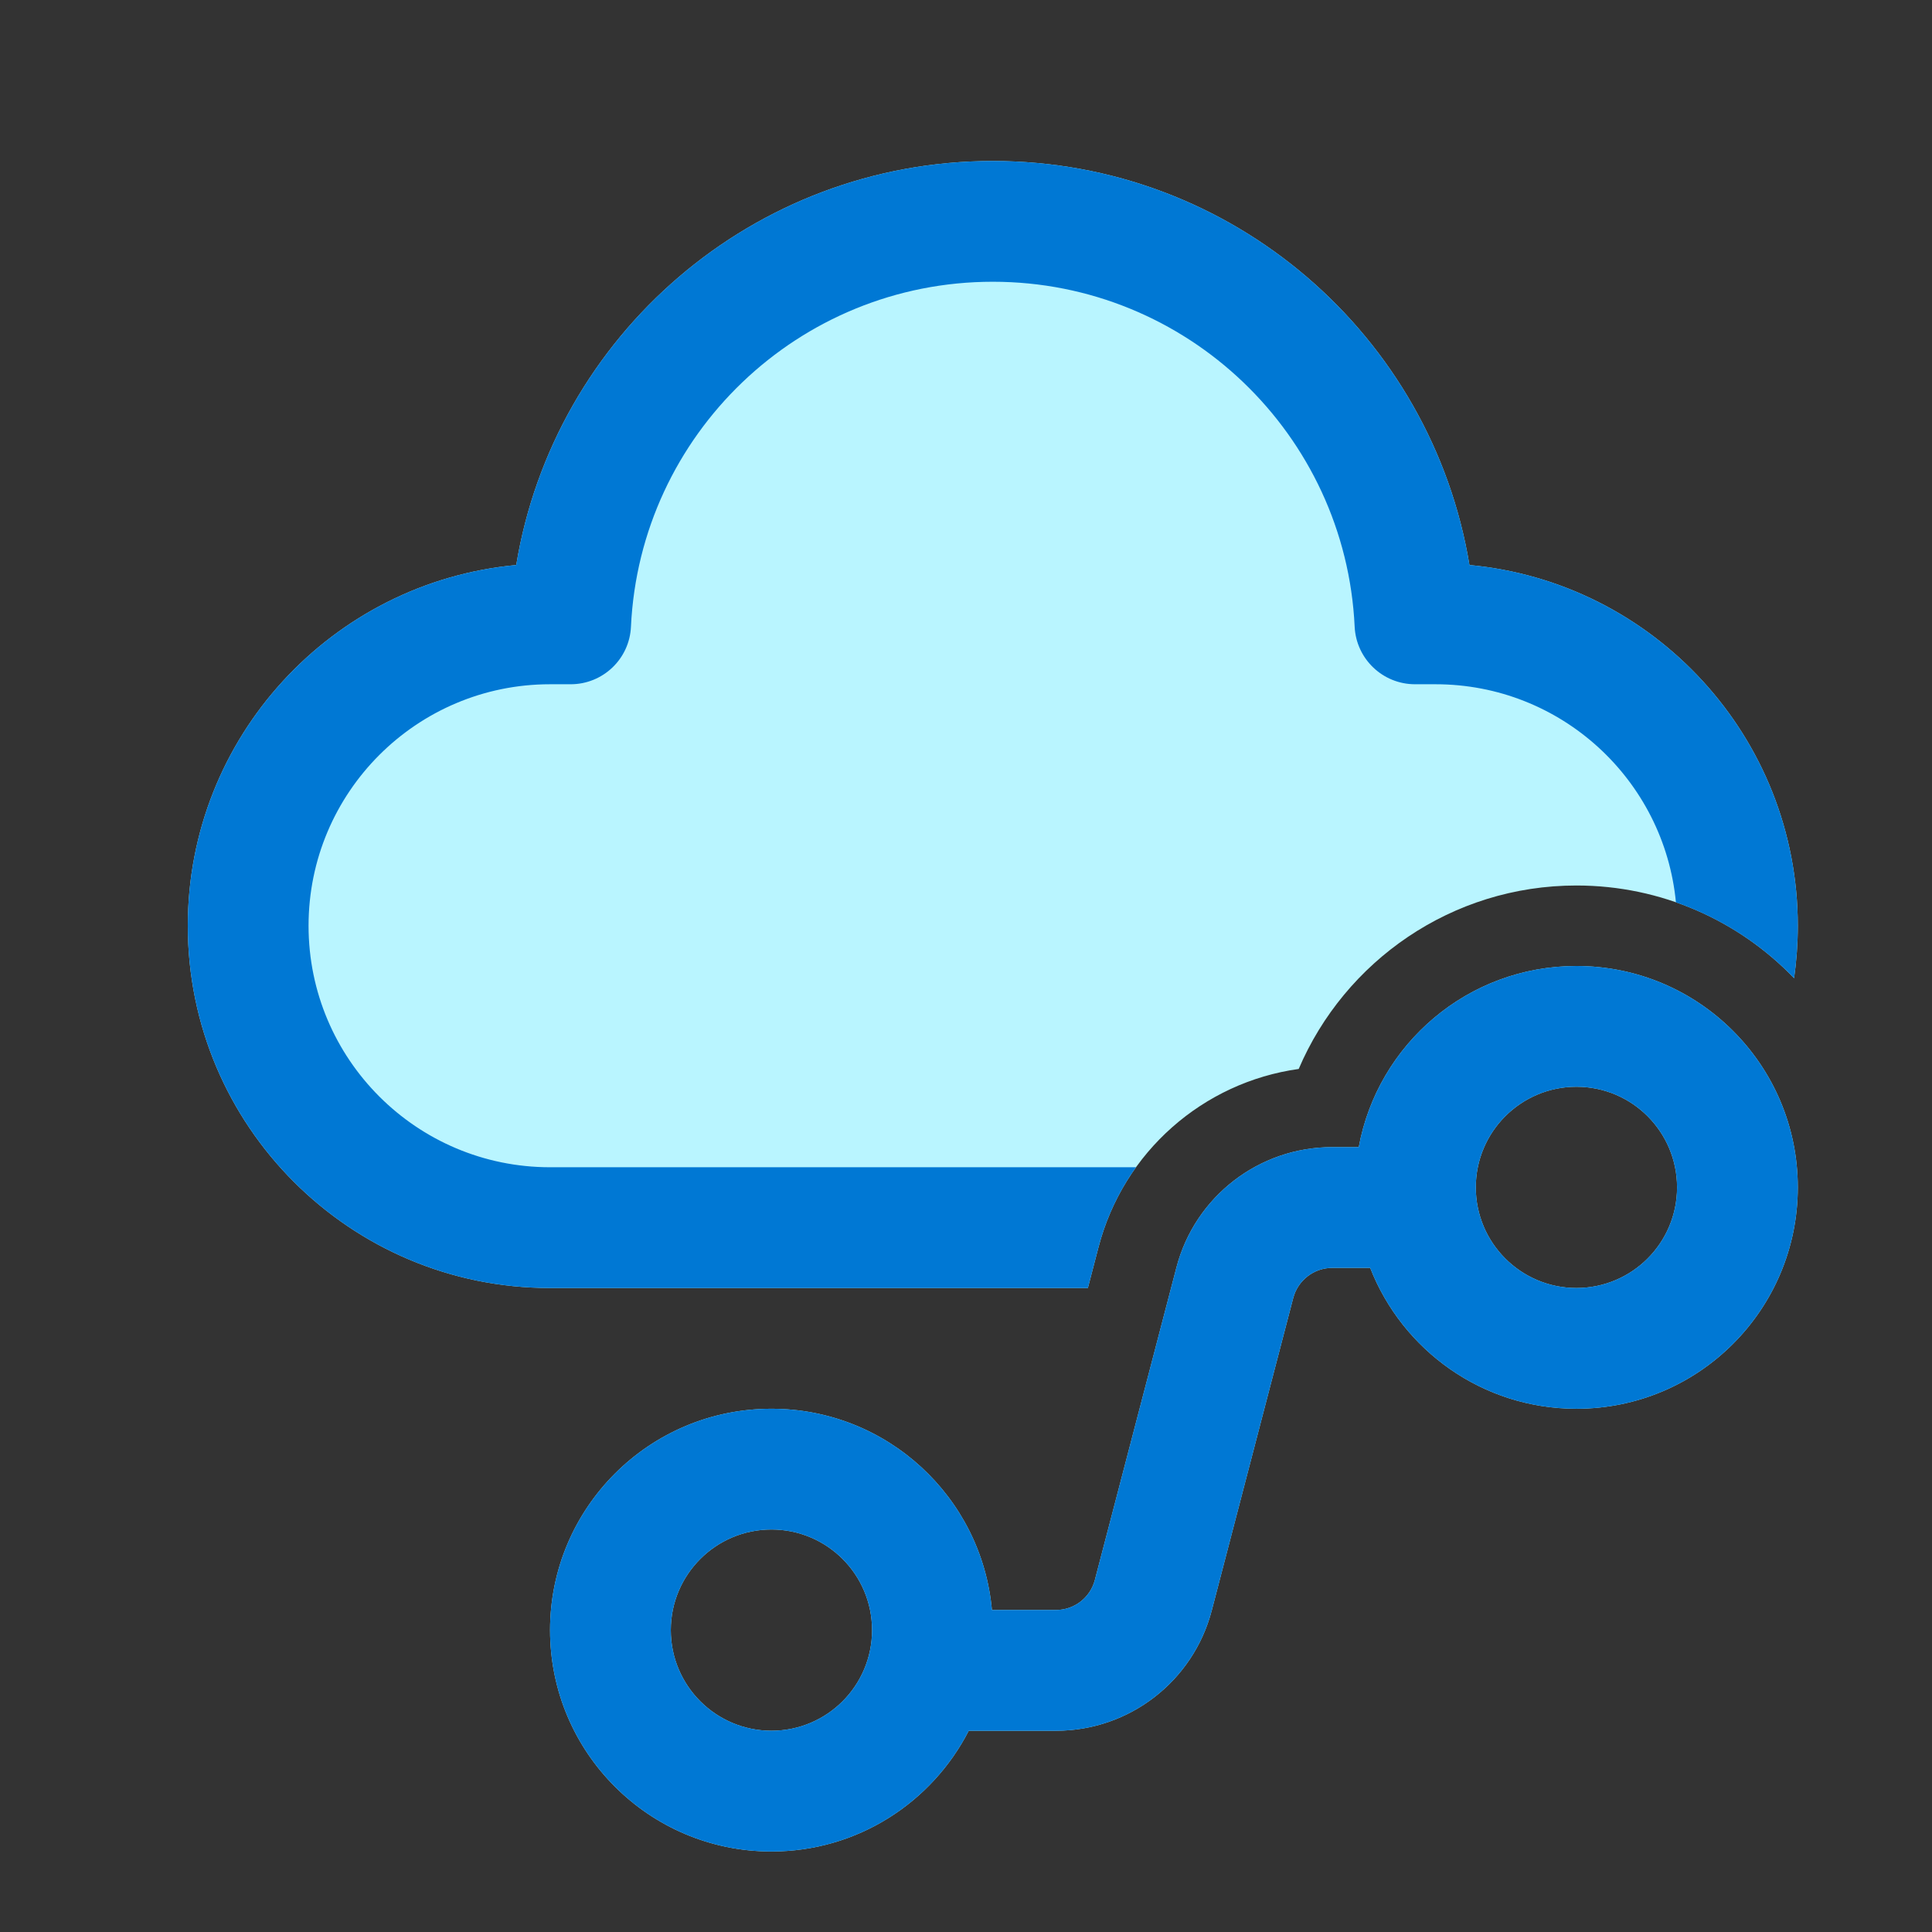 <svg width="24" height="24" viewBox="0 0 24 24" fill="none" xmlns="http://www.w3.org/2000/svg">
<rect x="0" y="0" width="24" height="24" fill="#333333" stroke="none"/>
<g clip-path="url(#clip0_8_58088)">
<path d="M12.333 2C9.354 2 6.881 4.172 6.413 7.019C4.125 7.231 2.333 9.156 2.333 11.5C2.333 13.985 4.348 16 6.833 16H13.514L13.646 15.493C13.955 14.308 14.947 13.444 16.133 13.279C16.705 11.939 18.035 11 19.583 11C20.645 11 21.604 11.441 22.287 12.151C22.317 11.938 22.333 11.721 22.333 11.5C22.333 9.156 20.542 7.231 18.254 7.019C17.785 4.172 15.313 2 12.333 2ZM19.583 13.5C20.274 13.5 20.833 14.06 20.833 14.75C20.833 15.44 20.274 16 19.583 16C18.893 16 18.333 15.44 18.333 14.75C18.333 14.06 18.893 13.5 19.583 13.5ZM16.549 15.75H17.021C17.421 16.774 18.417 17.5 19.583 17.5C21.102 17.5 22.333 16.269 22.333 14.75C22.333 13.231 21.102 12 19.583 12C18.235 12 17.114 12.97 16.879 14.25H16.549C15.639 14.25 14.844 14.864 14.614 15.745L13.601 19.626C13.544 19.846 13.345 20 13.118 20H12.322C12.196 18.598 11.018 17.5 9.583 17.5C8.065 17.5 6.833 18.731 6.833 20.25C6.833 21.769 8.065 23 9.583 23C10.652 23 11.578 22.39 12.034 21.5H13.118C14.028 21.5 14.823 20.886 15.053 20.005L16.065 16.124C16.123 15.904 16.322 15.75 16.549 15.75ZM8.333 20.25C8.333 19.56 8.893 19 9.583 19C10.274 19 10.833 19.56 10.833 20.25C10.833 20.94 10.274 21.5 9.583 21.5C8.893 21.5 8.333 20.94 8.333 20.25Z" fill="#B9F5FF"/>
<path d="M7.838 7.785C7.95 5.4 9.92 3.5 12.333 3.5C14.747 3.5 16.716 5.4 16.828 7.785C16.847 8.185 17.177 8.5 17.578 8.5H17.833C19.392 8.5 20.673 9.688 20.819 11.209C21.381 11.405 21.883 11.731 22.287 12.151C22.317 11.938 22.333 11.721 22.333 11.5C22.333 9.156 20.542 7.231 18.254 7.019C17.785 4.172 15.313 2 12.333 2C9.354 2 6.881 4.172 6.413 7.019C4.125 7.231 2.333 9.156 2.333 11.5C2.333 13.985 4.348 16 6.833 16H13.514L13.646 15.493C13.742 15.128 13.902 14.793 14.112 14.5H6.833C5.177 14.5 3.833 13.157 3.833 11.5C3.833 9.843 5.177 8.5 6.833 8.5H7.089C7.49 8.5 7.82 8.185 7.838 7.785ZM19.583 13.5C20.274 13.5 20.833 14.06 20.833 14.75C20.833 15.44 20.274 16 19.583 16C18.893 16 18.333 15.44 18.333 14.75C18.333 14.06 18.893 13.5 19.583 13.5ZM16.549 15.75H17.021C17.421 16.774 18.417 17.5 19.583 17.5C21.102 17.5 22.333 16.269 22.333 14.75C22.333 13.231 21.102 12 19.583 12C18.235 12 17.114 12.97 16.879 14.25H16.549C15.639 14.25 14.844 14.864 14.614 15.745L13.601 19.626C13.544 19.846 13.345 20 13.118 20H12.322C12.196 18.598 11.018 17.5 9.583 17.5C8.065 17.5 6.833 18.731 6.833 20.25C6.833 21.769 8.065 23 9.583 23C10.652 23 11.578 22.39 12.034 21.5H13.118C14.028 21.5 14.823 20.886 15.053 20.005L16.065 16.124C16.123 15.904 16.322 15.75 16.549 15.75ZM8.333 20.25C8.333 19.56 8.893 19 9.583 19C10.274 19 10.833 19.56 10.833 20.25C10.833 20.94 10.274 21.5 9.583 21.5C8.893 21.5 8.333 20.94 8.333 20.25Z" fill="#0078D4"/>
</g>
<defs>
<clipPath id="clip0_8_58088">
<rect width="24" height="24" fill="white"/>
</clipPath>
</defs>
</svg>
